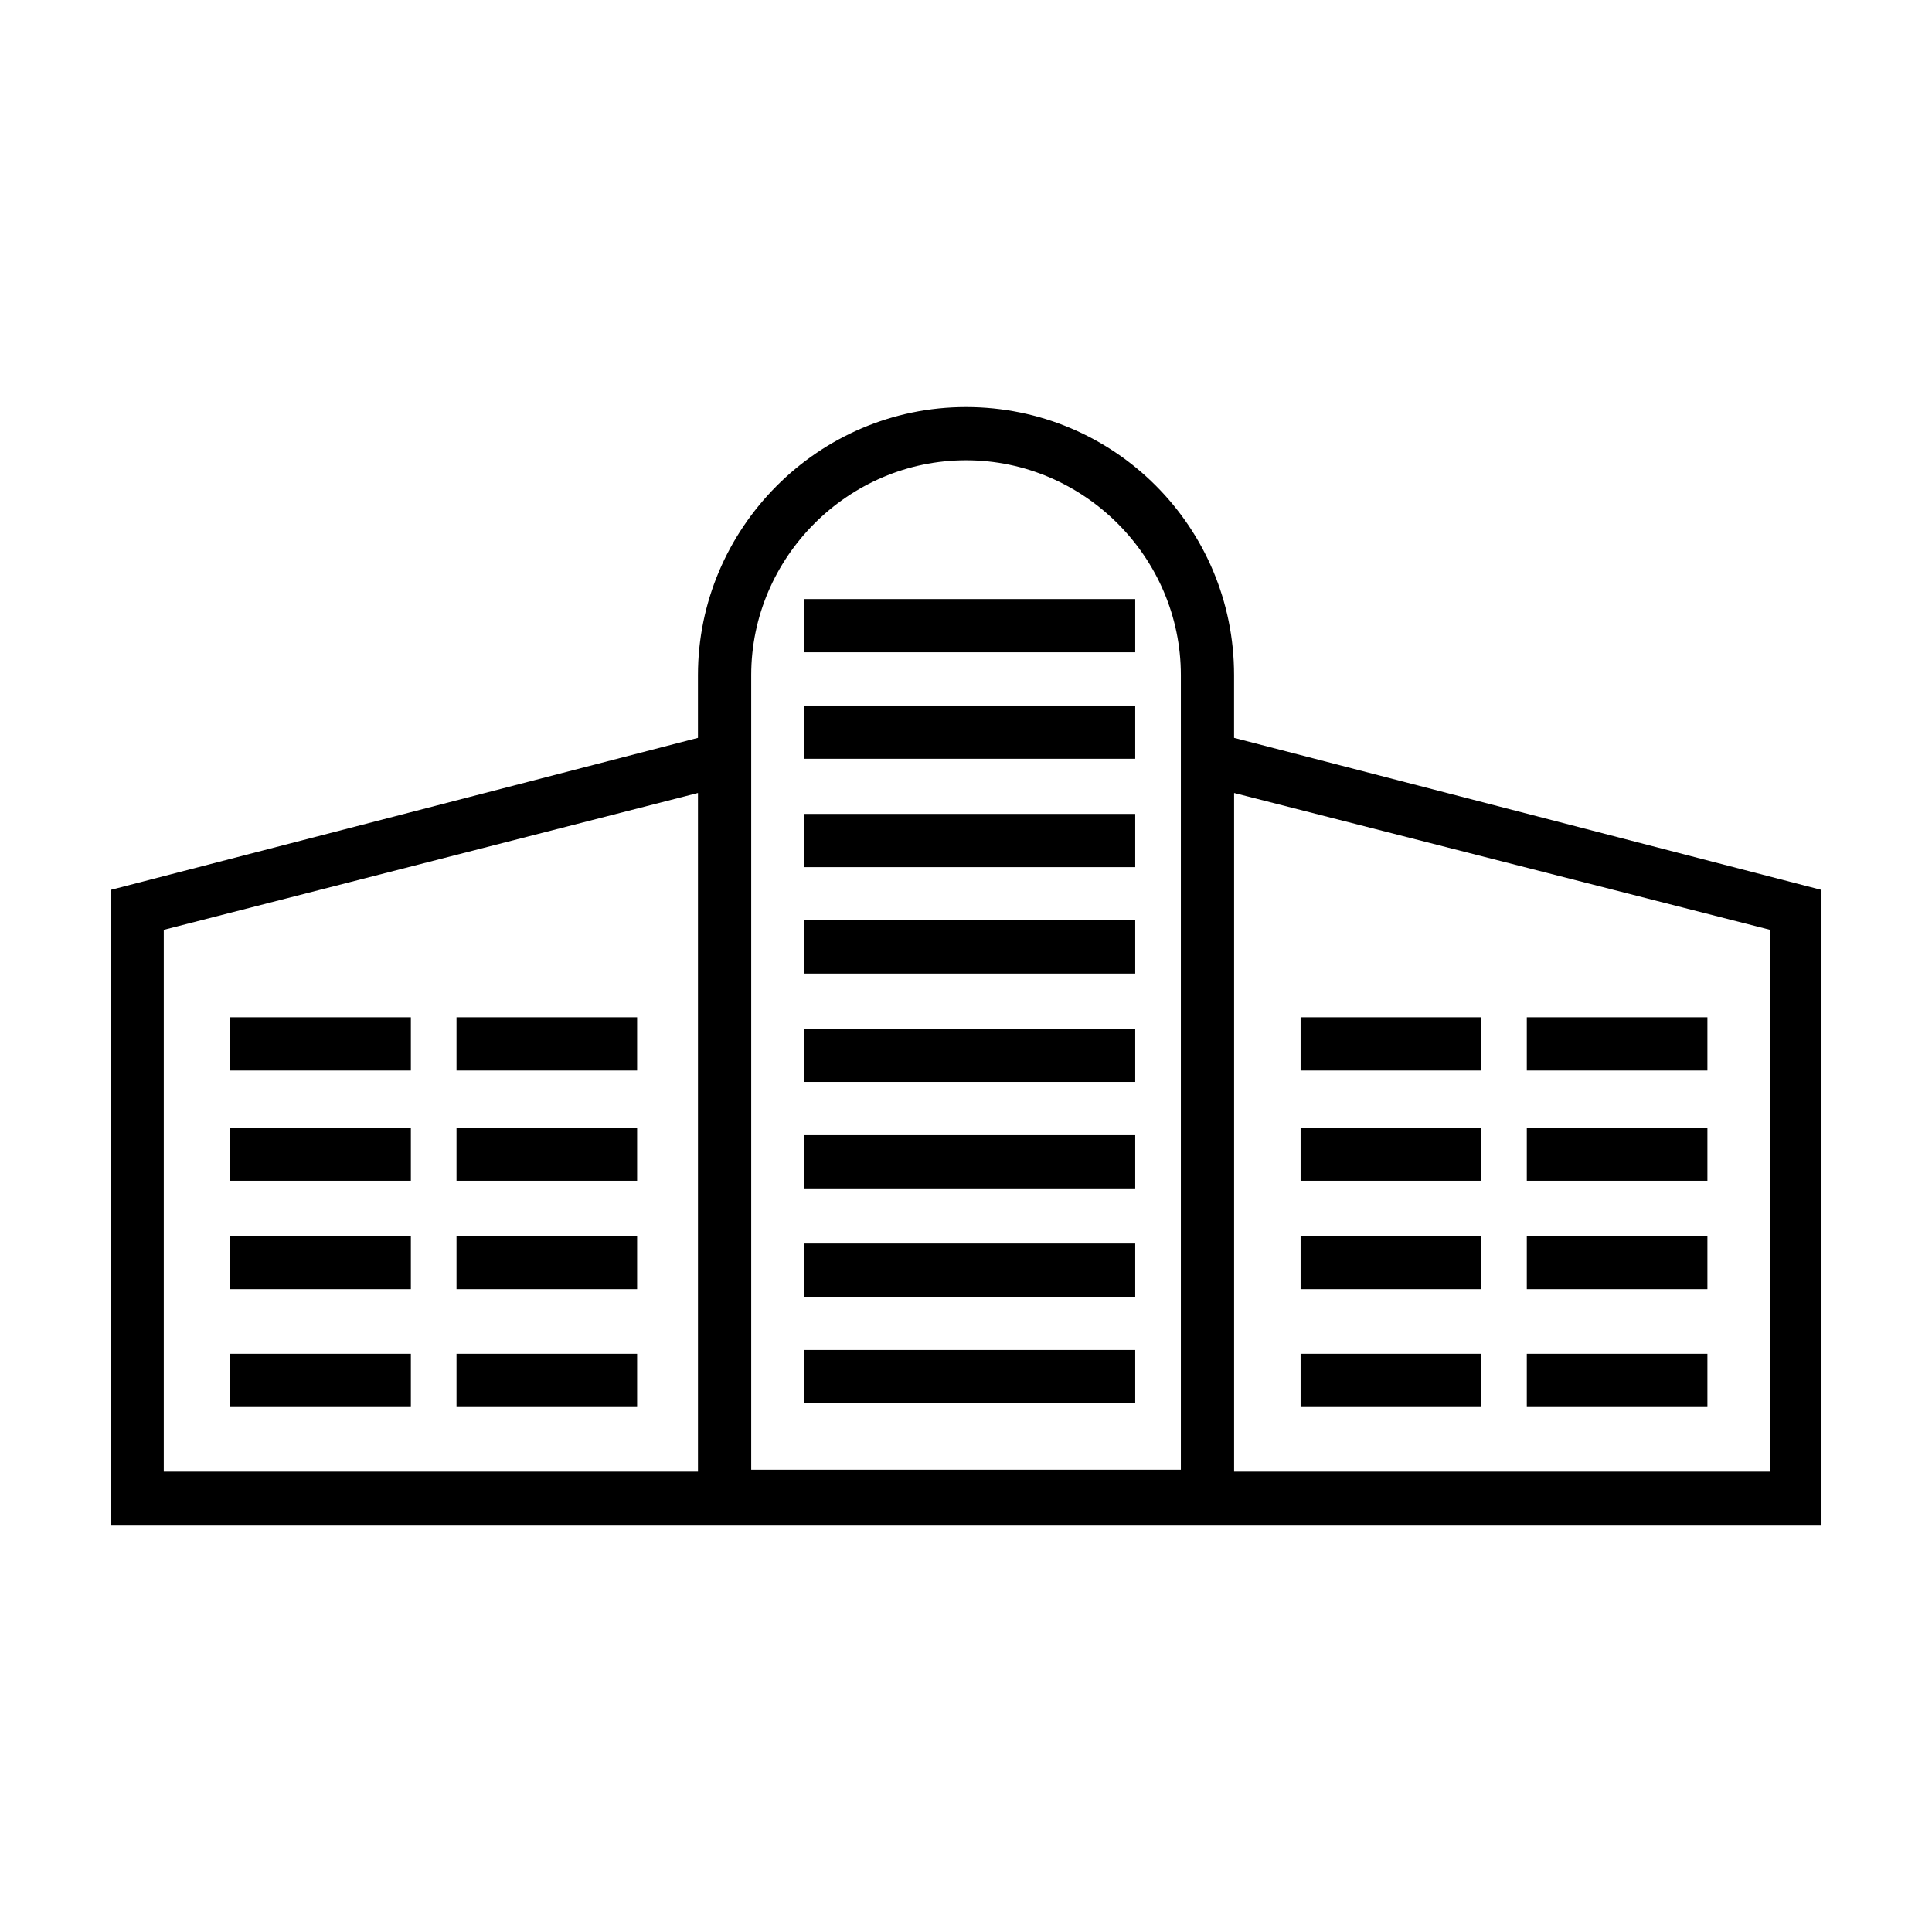 <?xml version="1.0" encoding="UTF-8"?>
<!-- The Best Svg Icon site in the world: iconSvg.co, Visit us! https://iconsvg.co -->
<svg fill="#000000" width="800px" height="800px" version="1.1" viewBox="144 144 512 512" xmlns="http://www.w3.org/2000/svg">
 <g>
  <path d="m264.98 413.6h47.863v14.105h-47.863z"/>
  <path d="m264.98 442.82h47.863v14.105h-47.863z"/>
  <path d="m264.98 471.54h47.863v14.105h-47.863z"/>
  <path d="m264.98 502.78h47.863v14.105h-47.863z"/>
  <path d="m205.02 413.6h47.863v14.105h-47.863z"/>
  <path d="m205.02 442.82h47.863v14.105h-47.863z"/>
  <path d="m205.02 471.54h47.863v14.105h-47.863z"/>
  <path d="m205.02 502.78h47.863v14.105h-47.863z"/>
  <path d="m471.04 339.54v-16.625c0-39.297-31.738-71.039-71.039-71.039-39.293 0-71.035 32.242-71.035 71.035v16.629l-155.68 40.305v168.27h297.75l155.68-0.004v-168.27zm-142.07 194.47h-141.57v-143.59l141.57-36.273zm127.97-198v197.49h-113.86v-210.59c0-31.234 25.695-56.93 56.93-56.93s56.93 25.695 56.93 56.93zm155.68 198h-141.57v-179.86l142.07 36.273v143.59z"/>
  <path d="m548.62 413.6h47.863v14.105h-47.863z"/>
  <path d="m548.62 442.82h47.863v14.105h-47.863z"/>
  <path d="m548.62 471.54h47.863v14.105h-47.863z"/>
  <path d="m548.62 502.78h47.863v14.105h-47.863z"/>
  <path d="m488.67 413.6h47.863v14.105h-47.863z"/>
  <path d="m488.67 442.82h47.863v14.105h-47.863z"/>
  <path d="m488.67 471.54h47.863v14.105h-47.863z"/>
  <path d="m488.67 502.78h47.863v14.105h-47.863z"/>
  <path d="m357.18 473.55h87.664v14.105h-87.664z"/>
  <path d="m357.18 501.77h87.664v14.105h-87.664z"/>
  <path d="m357.18 416.62h87.664v14.105h-87.664z"/>
  <path d="m357.18 444.84h87.664v14.105h-87.664z"/>
  <path d="m357.18 359.7h87.664v14.105h-87.664z"/>
  <path d="m357.18 387.91h87.664v14.105h-87.664z"/>
  <path d="m357.18 302.76h87.664v14.105h-87.664z"/>
  <path d="m357.18 330.98h87.664v14.105h-87.664z"/>
 </g>
</svg>